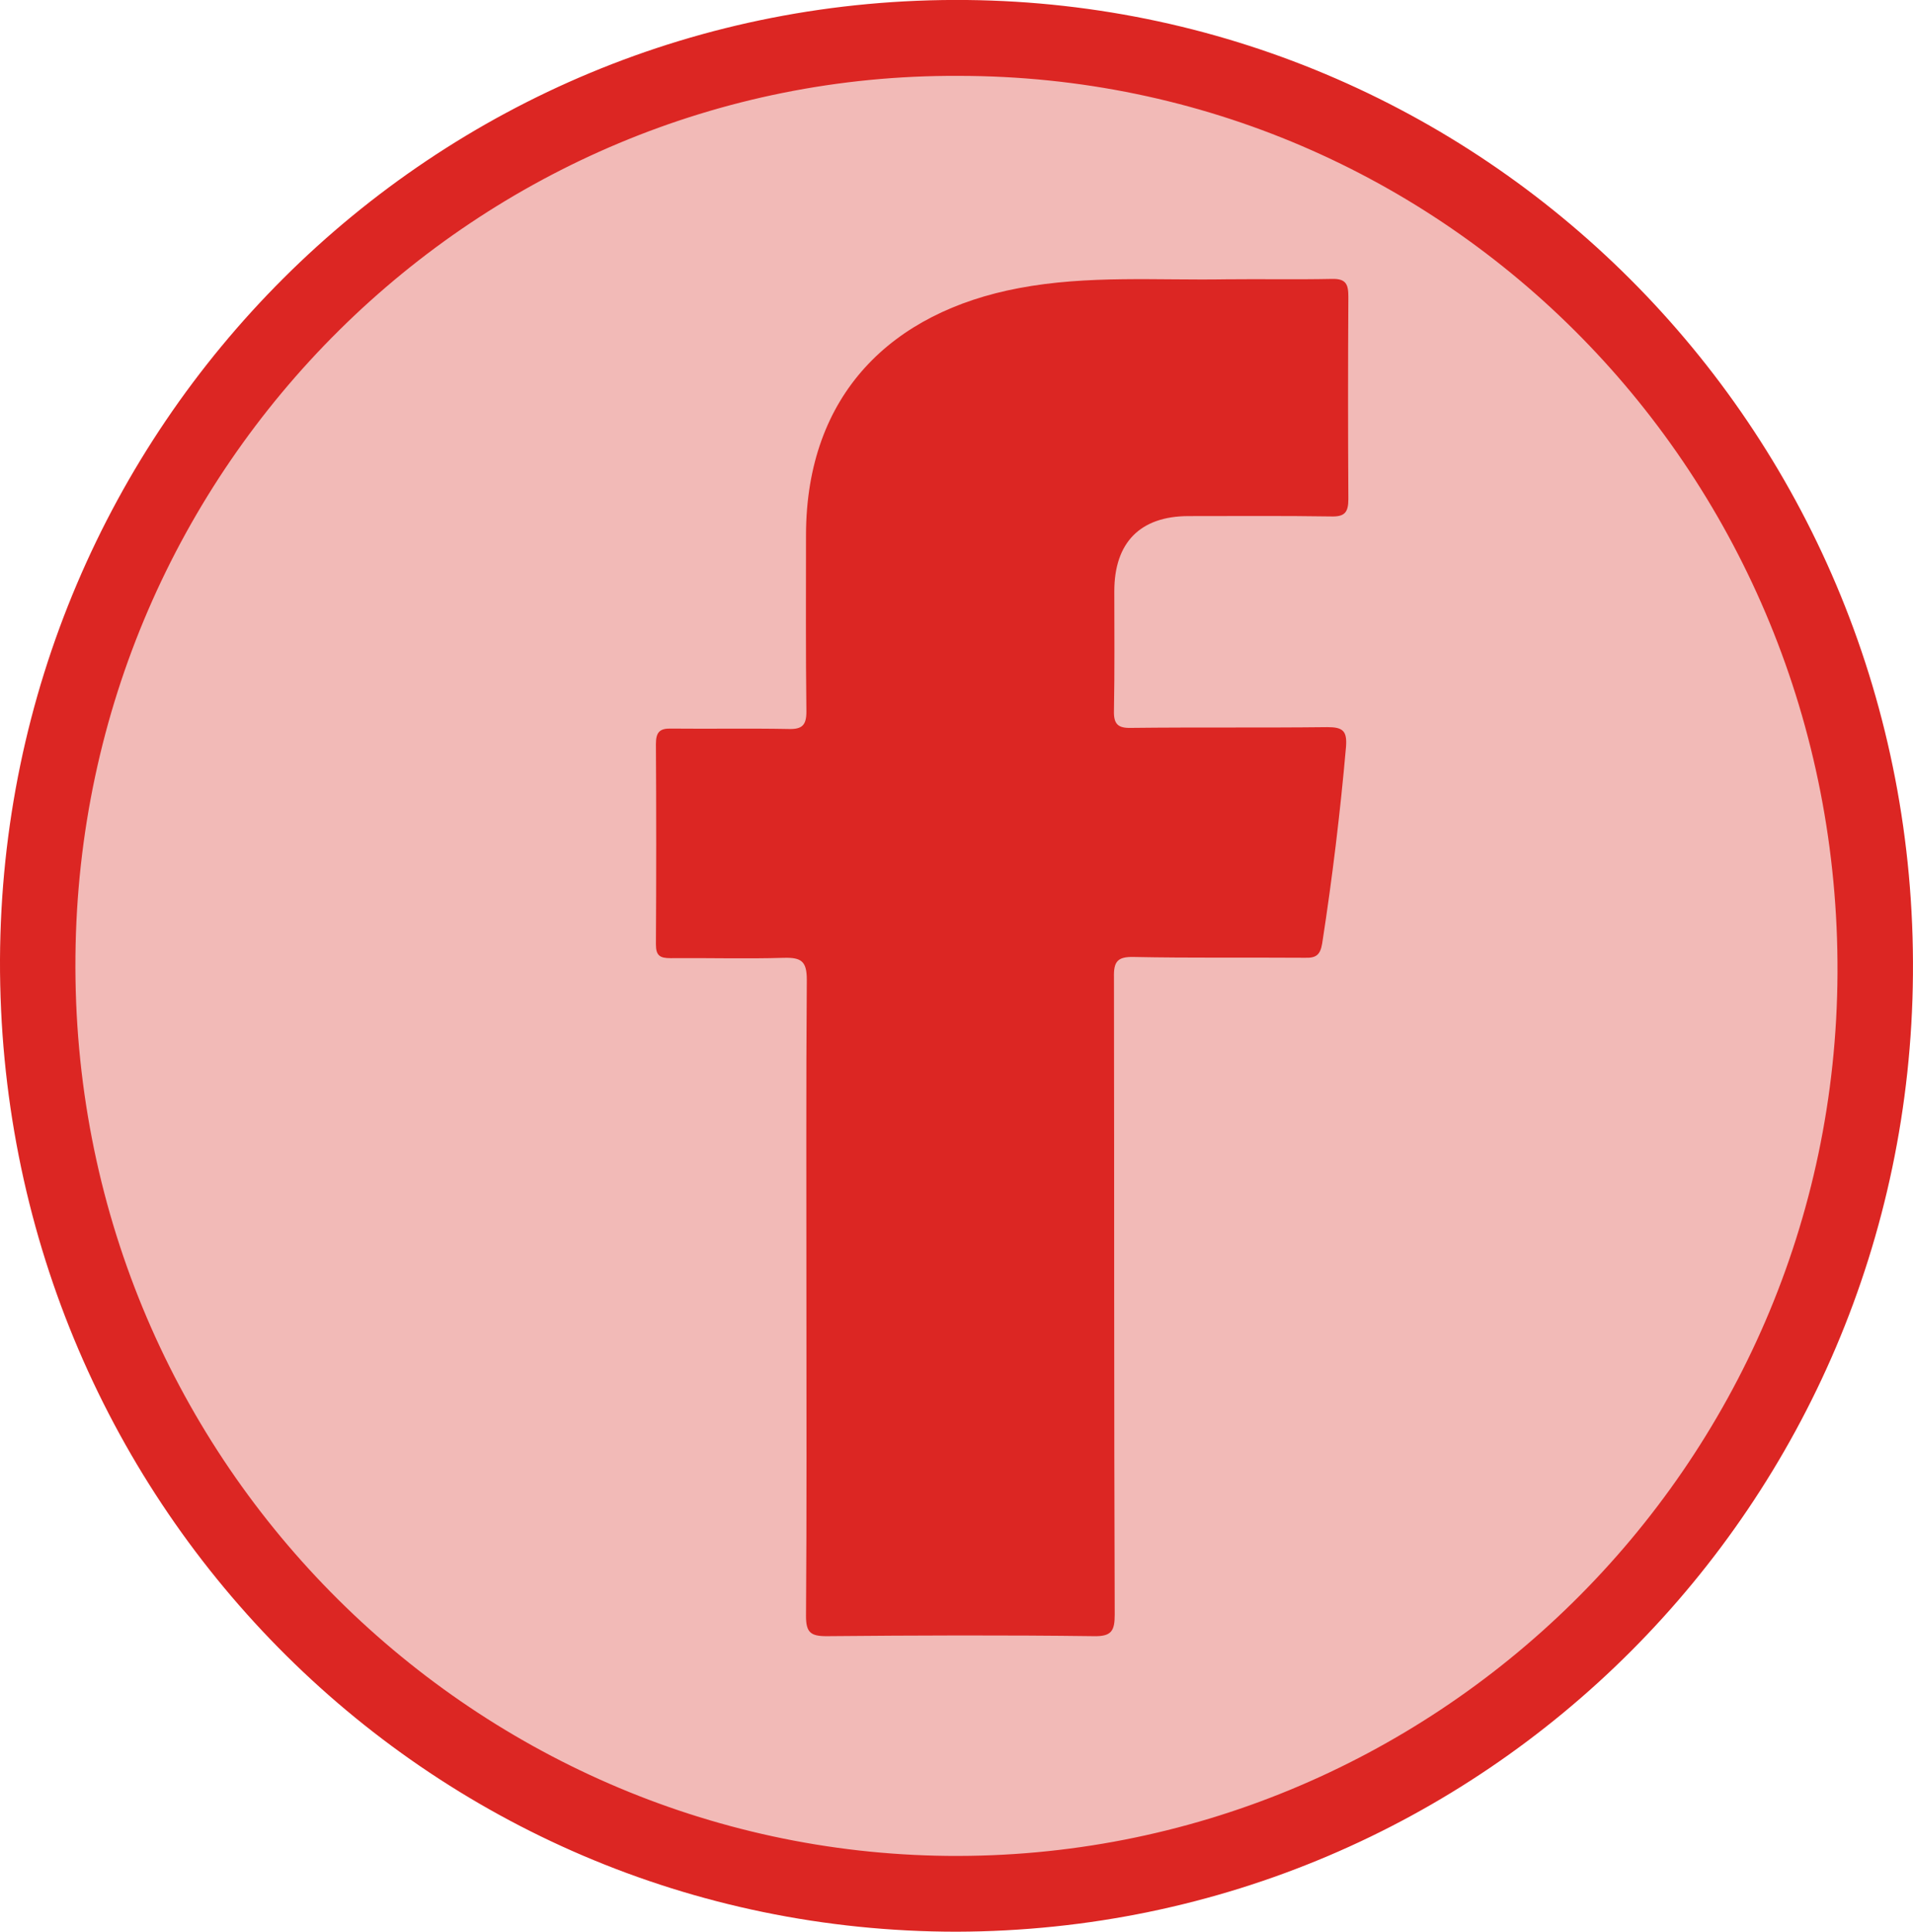 <svg xmlns="http://www.w3.org/2000/svg" viewBox="0 0 382.1 385.71"><defs><style>.cls-1{fill:#f2bab7;fill-rule:evenodd}.cls-2{fill:#dc2623}</style></defs><title>facebook</title><g id="Vrstva_2" data-name="Vrstva 2"><g id="Vrstva_1-2" data-name="Vrstva 1"><path class="cls-1" d="M191.05 6.86a186 186 0 0 1 186 186c0 102.72-83.27 186-186 186s-186-83.28-186-186a186 186 0 0 1 186-186z"/><path class="cls-2" d="M191.43 15.15C95.72 14.69 16 92.57 15.07 190.9 14.07 291 94 369.57 189.2 370.57c96.72 1 177.36-77.34 177.82-176.21.46-99.48-78.11-179.21-175.59-179.21zm-.31 370.56C85 385.71-.38 299.22 0 191.59.46 85.27 86.26-1.07 193.12 0 297.83 1.09 383 87 382.09 194.59c-.84 105.79-85.72 190.82-190.97 191.12z"/><path class="cls-2" d="M161.07 259.06c0-21.15-.08-42.29.08-63.43 0-3.69-1.08-4.46-4.54-4.38-7.53.23-15.15 0-22.68.07-2.15 0-2.92-.53-2.92-2.76.08-13.3.08-26.68 0-40 0-2.38.77-3.15 3.07-3.08 7.85.08 15.61-.07 23.45.08 2.69.08 3.54-.77 3.54-3.46-.15-11.76-.08-23.6-.08-35.36.08-28.06 17.15-44.44 42.52-49.21 13.76-2.61 27.6-1.53 41.36-1.76 7.07-.08 14.07.07 21.14-.08 2.92-.08 3.31 1.15 3.31 3.61q-.12 20.19 0 40.36c0 2.69-.77 3.54-3.46 3.46-9.46-.15-19-.07-28.45-.07-9.69 0-14.84 5.3-14.84 15 0 7.92.08 15.91-.07 23.83-.08 2.69.77 3.54 3.46 3.46 13.06-.15 26.14 0 39.2-.15 3.08 0 3.93.77 3.69 3.92q-1.73 19.71-4.76 39.28c-.39 2.31-1.23 2.92-3.46 2.85-11.38-.08-22.84.07-34.21-.16-3.23-.07-4 .93-3.92 4.08.07 42.43 0 84.8.15 127.23 0 3.23-.62 4.38-4.15 4.31-17.84-.23-35.6-.16-53.43 0-3.16 0-4.08-.77-4.08-4 .16-21.13.08-42.35.08-63.64z"/></g></g></svg>
